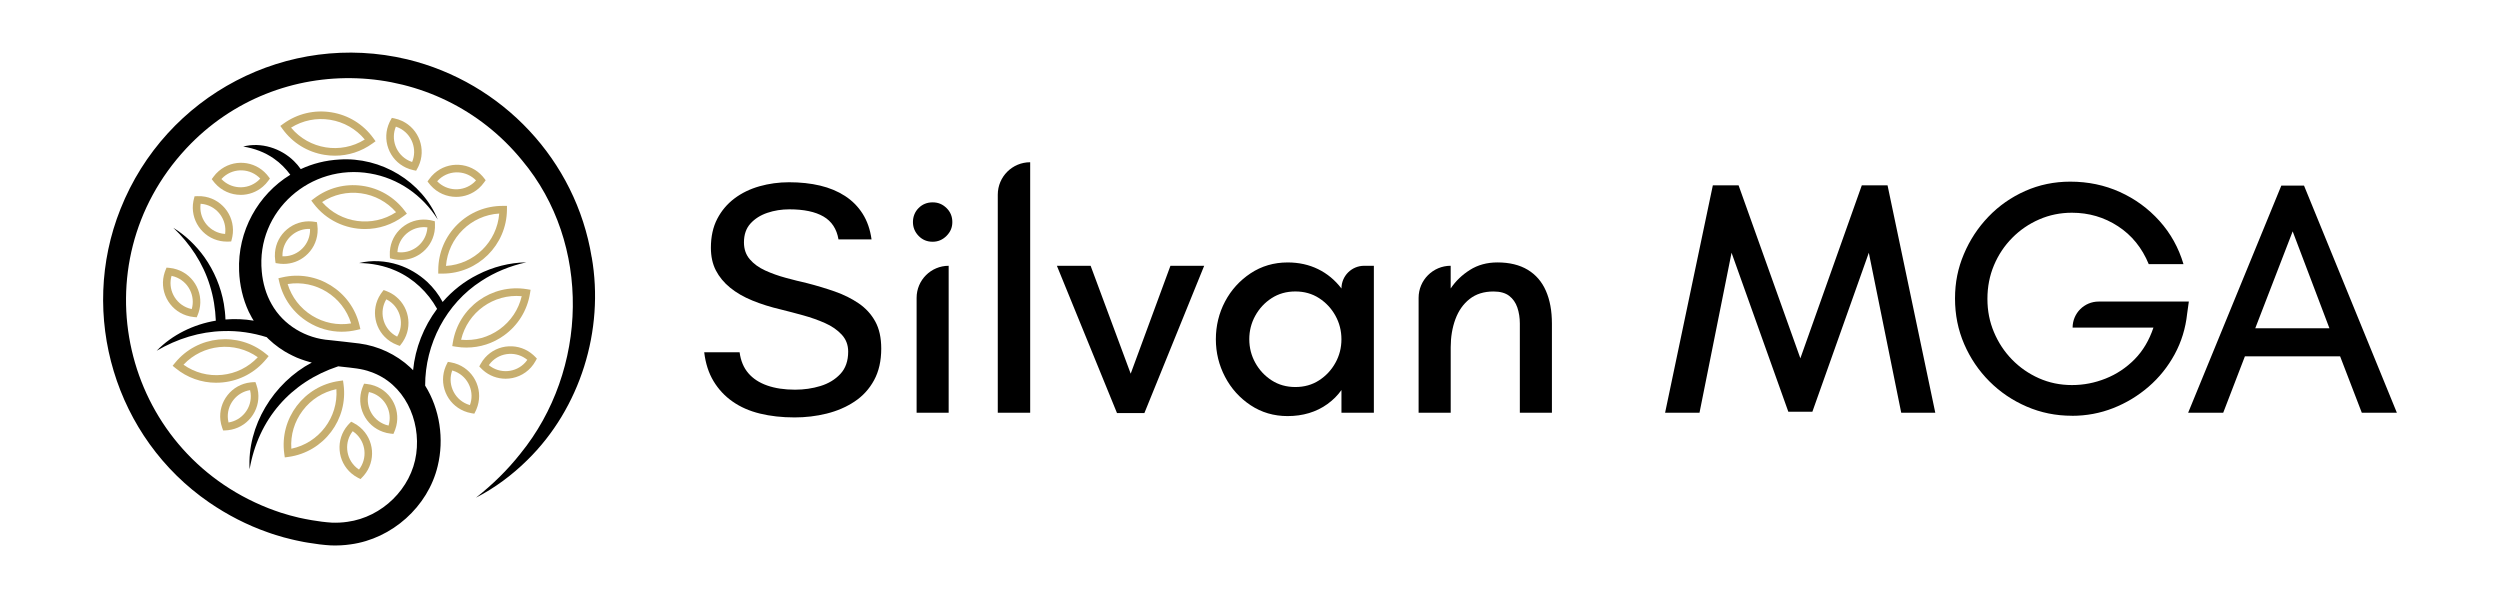 <?xml version="1.0" encoding="UTF-8"?> <svg xmlns="http://www.w3.org/2000/svg" id="Layer_1" data-name="Layer 1" viewBox="0 0 1070.03 256"><g><path d="M340,178.66c-5.34,0-10.25-.55-14.72-1.64-4.48-1.09-8.39-2.81-11.72-5.15-3.34-2.33-6.05-5.24-8.15-8.72-2.1-3.48-3.43-7.6-4-12.37h15.15c.48,3.62,1.72,6.6,3.72,8.93,2,2.34,4.69,4.1,8.08,5.29,3.38,1.19,7.36,1.79,11.94,1.79,3.81,0,7.43-.52,10.86-1.57,3.43-1.05,6.27-2.76,8.51-5.15,2.24-2.38,3.36-5.58,3.36-9.58,0-2.86-.93-5.29-2.79-7.29-1.86-2-4.24-3.65-7.15-4.93-2.91-1.29-6-2.38-9.29-3.29-3.29-.91-6.46-1.74-9.51-2.5-4.48-1.05-8.58-2.33-12.29-3.86-3.72-1.52-6.89-3.36-9.51-5.5-2.62-2.14-4.65-4.6-6.08-7.36-1.43-2.76-2.14-6-2.14-9.72,0-4.76.91-8.89,2.72-12.37,1.81-3.48,4.26-6.38,7.36-8.72,3.09-2.33,6.67-4.07,10.72-5.22,4.05-1.14,8.27-1.72,12.65-1.72,4.86,0,9.29.48,13.29,1.43,4,.95,7.55,2.43,10.65,4.43,3.09,2,5.62,4.55,7.58,7.65,1.95,3.1,3.21,6.74,3.79,10.94h-14.15c-.76-4.48-2.91-7.74-6.43-9.79-3.53-2.05-8.39-3.07-14.58-3.07-3.34,0-6.48.5-9.44,1.5-2.95,1-5.36,2.53-7.22,4.58-1.86,2.05-2.79,4.74-2.79,8.08,0,2.86.83,5.27,2.5,7.22,1.67,1.95,3.86,3.55,6.58,4.79,2.72,1.24,5.65,2.29,8.79,3.14,3.14.86,6.2,1.62,9.15,2.29,4.1,1.05,8.05,2.24,11.87,3.57,3.81,1.34,7.22,3.03,10.22,5.08,3,2.05,5.36,4.62,7.07,7.72,1.72,3.1,2.58,6.98,2.58,11.65,0,5.24-1.02,9.75-3.07,13.51-2.05,3.77-4.84,6.82-8.36,9.15-3.53,2.34-7.51,4.05-11.94,5.15s-9.03,1.64-13.8,1.64Z"></path><path d="M399.18,103.47c-2.38,0-4.39-.83-6-2.5-1.62-1.67-2.43-3.65-2.43-5.93s.81-4.38,2.43-6c1.62-1.62,3.62-2.43,6-2.43s4.27.81,5.93,2.43c1.67,1.62,2.5,3.62,2.5,6s-.84,4.27-2.5,5.93c-1.67,1.67-3.64,2.5-5.93,2.5ZM392.32,176.66v-49.18c0-7.58,6.14-13.72,13.72-13.72h0v62.9h-13.72Z"></path><path d="M427.06,176.66v-93.35c0-7.66,6.21-13.87,13.87-13.87h0v107.22h-13.87Z"></path><path d="M478.09,176.8l-25.73-63.04h14.44l17.15,46.18,17.01-46.18h14.44l-25.59,63.04h-11.72Z"></path><path d="M551.14,178.09c-5.91,0-11.2-1.55-15.87-4.65-4.67-3.1-8.32-7.15-10.94-12.15-2.62-5-3.93-10.36-3.93-16.08s1.31-11.2,3.93-16.15c2.62-4.95,6.27-8.98,10.94-12.08,4.67-3.09,9.96-4.65,15.87-4.65,4.76,0,9.1.95,13.01,2.86,3.91,1.91,7.24,4.67,10.01,8.29h0c0-5.37,4.35-9.72,9.72-9.72h4.15v62.9h-13.87v-9.72c-1.62,2.29-3.62,4.29-6,6-2.38,1.72-5,3-7.86,3.86-2.86.86-5.91,1.29-9.15,1.29ZM554.43,165.65c3.81,0,7.2-.95,10.15-2.86,2.95-1.91,5.29-4.41,7-7.51,1.72-3.09,2.57-6.46,2.57-10.08s-.86-6.98-2.57-10.08c-1.72-3.1-4.05-5.6-7-7.51-2.95-1.91-6.34-2.86-10.15-2.86s-7.19.95-10.15,2.86c-2.95,1.91-5.29,4.41-7,7.51-1.72,3.1-2.57,6.46-2.57,10.08s.86,6.98,2.57,10.08c1.72,3.1,4.05,5.6,7,7.51,2.95,1.91,6.34,2.86,10.15,2.86Z"></path><path d="M607.18,176.66v-49.18c0-7.58,6.15-13.73,13.73-13.73h0v9.72c2.09-3.14,4.84-5.79,8.22-7.93,3.38-2.14,7.31-3.22,11.8-3.22,5.14,0,9.46,1.05,12.94,3.14,3.48,2.1,6.08,5.1,7.79,9.01,1.72,3.91,2.58,8.58,2.58,14.01v38.17h-13.73v-38.17c0-2.48-.36-4.76-1.07-6.86-.72-2.1-1.88-3.76-3.5-5-1.62-1.24-3.86-1.86-6.72-1.86-4.1,0-7.5,1.07-10.22,3.22-2.72,2.14-4.74,5.03-6.08,8.65-1.33,3.62-2,7.63-2,12.01v28.02h-13.73Z"></path><path d="M712.68,176.66l20.44-97.35h11.01l26.45,74.05,26.3-74.05h11.01l20.44,97.35h-14.58l-13.87-68.48-24.16,68.05h-10.29l-24.3-68.05-13.72,68.48h-14.72Z"></path><path d="M886.8,177.95c-6.86,0-13.32-1.31-19.37-3.93-6.06-2.62-11.37-6.22-15.94-10.79-4.57-4.58-8.17-9.89-10.79-15.94-2.62-6.05-3.93-12.55-3.93-19.51s1.26-13.01,3.79-19.01c2.52-6,6.03-11.34,10.51-16.01,4.48-4.67,9.72-8.34,15.73-11.01,6.01-2.67,12.44-4,19.3-4,7.62,0,14.7,1.48,21.23,4.43,6.53,2.95,12.18,7.08,16.94,12.37,4.76,5.29,8.2,11.46,10.29,18.51h-14.87c-2.86-6.95-7.24-12.37-13.15-16.22-5.91-3.86-12.49-5.79-19.73-5.79-4.96,0-9.63.95-14.01,2.86-4.39,1.91-8.25,4.55-11.58,7.93-3.34,3.38-5.93,7.29-7.79,11.72-1.86,4.43-2.79,9.22-2.79,14.37s.93,9.79,2.79,14.22c1.86,4.43,4.43,8.34,7.72,11.72,3.29,3.38,7.12,6.05,11.51,8.01,4.38,1.95,9.1,2.93,14.15,2.93s9.77-.93,14.44-2.79c4.67-1.86,8.79-4.6,12.37-8.22,3.57-3.62,6.26-8.15,8.08-13.58h-34.6c0-6.16,4.99-11.15,11.15-11.15h38.6l-.72,5.15c-.67,6.29-2.46,12.11-5.36,17.44-2.91,5.34-6.62,9.96-11.15,13.87-4.53,3.91-9.58,6.96-15.15,9.15-5.58,2.19-11.46,3.29-17.66,3.29Z"></path><path d="M936.55,176.66l39.88-97.21h9.72l39.74,97.21h-15.01l-9.29-24.16h-40.74l-9.29,24.16h-15.01ZM965.28,140.49h31.74l-15.73-41.46-16.01,41.46Z"></path></g><g><path d="M121.89,195.78l-.22-1.61c-2.09-15.06,8.47-29.02,23.53-31.11l1.61-.22.22,1.61c2.09,15.06-8.47,29.02-23.53,31.11l-1.61.22ZM143.98,166.57c-5.76,1.2-10.83,4.4-14.41,9.14-3.58,4.73-5.28,10.48-4.87,16.35,11.86-2.48,20.12-13.41,19.28-25.49Z" style="fill: #c7ae6e;"></path><path d="M92.55,163.82c-6.34,0-12.43-2.16-17.4-6.23l-1.26-1.03,1.03-1.26c9.62-11.78,27.03-13.53,38.81-3.91l1.26,1.03-1.03,1.26c-4.66,5.7-11.26,9.25-18.59,9.99-.94.09-1.88.14-2.81.14ZM78.54,156.1c4.8,3.4,10.59,4.94,16.5,4.35,5.91-.59,11.28-3.26,15.3-7.55-9.88-7.01-23.51-5.63-31.8,3.2Z" style="fill: #c7ae6e;"></path><path d="M143.33,66.64c-1.47,0-2.95-.12-4.43-.36-7.27-1.17-13.66-5.1-17.97-11.07l-.95-1.31,1.31-.95c5.97-4.32,13.26-6.05,20.54-4.88,7.27,1.17,13.66,5.1,17.97,11.07l.95,1.31-1.31.95c-4.75,3.44-10.35,5.24-16.1,5.24ZM124.58,54.64c7.75,9.31,21.28,11.48,31.55,5.07-3.76-4.52-8.97-7.5-14.83-8.44-5.86-.94-11.74.25-16.73,3.37Z" style="fill: #c7ae6e;"></path><path d="M146.33,141.99c-5.08,0-10.07-1.41-14.49-4.16-6.26-3.88-10.63-9.97-12.31-17.15l-.37-1.58,1.58-.37c14.81-3.47,29.67,5.76,33.14,20.56l.37,1.58-1.58.37c-2.11.49-4.23.74-6.34.74ZM123.12,121.57c1.72,5.62,5.38,10.38,10.43,13.51,5.05,3.13,10.93,4.3,16.73,3.34-3.56-11.58-15.2-18.8-27.16-16.85Z" style="fill: #c7ae6e;"></path><path d="M199.68,148.77c-1.5,0-3-.12-4.51-.37l-1.6-.26.26-1.6c2.45-15.01,16.66-25.23,31.67-22.77l1.6.26-.26,1.6c-1.19,7.27-5.14,13.64-11.12,17.94-4.74,3.41-10.31,5.19-16.04,5.19ZM197.36,145.42c5.86.55,11.64-1.01,16.46-4.47,4.82-3.47,8.14-8.46,9.48-14.18-12.06-1.13-23.18,6.86-25.95,18.66Z" style="fill: #c7ae6e;"></path><path d="M189.41,117.11c-.07,0-.15,0-.22,0h-1.62s.01-1.63.01-1.63c.06-7.37,2.98-14.27,8.23-19.44,5.2-5.12,12.06-7.92,19.34-7.92.07,0,.15,0,.22,0h1.62s-.01,1.63-.01,1.63c-.12,15.13-12.47,27.36-27.58,27.36ZM213.67,91.4c-12.09.73-21.85,10.34-22.78,22.42,12.09-.73,21.85-10.34,22.78-22.42Z" style="fill: #c7ae6e;"></path><path d="M156.21,98.03c-8.33,0-16.58-3.75-22-10.89l-.98-1.29,1.29-.98c5.87-4.46,13.12-6.36,20.42-5.36,7.3,1,13.77,4.78,18.23,10.64l.98,1.29-1.29.98c-4.98,3.78-10.83,5.61-16.65,5.61ZM137.86,86.49c7.97,9.12,21.54,10.98,31.66,4.33-3.87-4.43-9.14-7.28-15.02-8.09-5.88-.8-11.73.53-16.64,3.76Z" style="fill: #c7ae6e;"></path><path d="M178.11,73.07l-1.18-.25c-1.1-.23-2.17-.59-3.18-1.06-3.53-1.65-6.21-4.58-7.54-8.25-1.33-3.67-1.15-7.63.5-11.16.12-.26.26-.54.43-.84l.58-1.06,1.18.25c1.1.23,2.17.59,3.18,1.06,7.29,3.41,10.45,12.12,7.04,19.41-.12.26-.26.53-.43.84l-.58,1.06ZM169.44,54.2c-1.09,2.62-1.15,5.52-.18,8.21,1.03,2.85,3.12,5.13,5.86,6.42.41.19.83.36,1.27.5,1.09-2.62,1.15-5.52.18-8.21-1.03-2.85-3.12-5.13-5.86-6.42h0c-.41-.19-.83-.36-1.27-.5Z" style="fill: #c7ae6e;"></path><path d="M195.27,84.27c-4.04,0-8.06-1.66-10.95-4.92-.19-.21-.38-.45-.6-.73l-.74-.95.7-.98c.65-.92,1.41-1.76,2.24-2.5h0c2.92-2.58,6.68-3.88,10.57-3.64,3.89.24,7.46,1.98,10.04,4.9.19.22.38.45.6.73l.74.95-.7.98c-.65.92-1.41,1.76-2.24,2.5-2.77,2.45-6.23,3.66-9.66,3.66ZM187.11,77.58c4.19,4.33,11.12,4.63,15.68.6.34-.3.66-.62.96-.96-1.98-2.04-4.6-3.25-7.46-3.43-3.03-.19-5.95.82-8.22,2.83h0c-.34.3-.66.62-.96.96Z" style="fill: #c7ae6e;"></path><path d="M97.12,103.41c-.92,0-1.83-.09-2.72-.25h0c-7.91-1.5-13.13-9.15-11.63-17.06.05-.28.12-.58.21-.92l.3-1.17,1.2-.05c1.13-.05,2.25.03,3.35.24,7.91,1.5,13.13,9.15,11.63,17.06-.05.28-.12.57-.21.92l-.3,1.17-1.2.05c-.21,0-.42.01-.62.01ZM95,99.97c.44.08.9.14,1.35.17.85-5.97-3.15-11.62-9.13-12.76-.44-.08-.9-.14-1.35-.17-.85,5.97,3.15,11.62,9.13,12.76h0Z" style="fill: #c7ae6e;"></path><path d="M103,83.4c-4.09,0-8.16-1.71-11.05-5.04-.19-.22-.38-.45-.59-.73l-.73-.96.71-.97c.66-.91,1.42-1.74,2.27-2.47,6.09-5.27,15.33-4.61,20.6,1.48.19.22.38.45.59.74l.73.96-.71.97c-.66.91-1.42,1.75-2.27,2.47-2.76,2.39-6.16,3.56-9.55,3.56ZM94.76,76.62c1.95,2.06,4.57,3.3,7.42,3.51,3.03.22,5.95-.76,8.25-2.74h0c.34-.3.67-.61.97-.95-4.15-4.37-11.07-4.75-15.67-.76-.34.3-.67.61-.97.95Z" style="fill: #c7ae6e;"></path><path d="M171.62,111.26c-.87,0-1.74-.08-2.62-.23-.29-.05-.58-.11-.92-.2l-1.17-.29-.06-1.2c-.06-1.12.01-2.25.21-3.35.69-3.84,2.83-7.18,6.04-9.4,3.2-2.23,7.08-3.07,10.92-2.38.28.05.58.11.92.2l1.17.29.06,1.2c.06,1.13-.01,2.25-.21,3.35-.69,3.84-2.83,7.18-6.04,9.4-2.47,1.72-5.35,2.62-8.3,2.62ZM170.1,107.91c2.82.38,5.63-.3,7.98-1.93,2.49-1.73,4.16-4.33,4.7-7.31h0c.08-.44.13-.9.16-1.35-2.81-.38-5.63.3-7.98,1.93-2.49,1.73-4.16,4.33-4.7,7.31-.08.45-.13.9-.16,1.35Z" style="fill: #c7ae6e;"></path><path d="M171.12,148.05l-1.13-.42c-1.06-.39-2.06-.91-2.99-1.52h0c-6.7-4.46-8.53-13.54-4.08-20.24.16-.24.34-.49.55-.77l.73-.96,1.13.42c1.06.39,2.06.91,2.99,1.52,6.7,4.46,8.53,13.54,4.08,20.24-.16.24-.33.48-.55.77l-.73.96ZM168.8,143.4c.38.25.77.48,1.18.68,3.11-5.16,1.62-11.93-3.45-15.3-.38-.25-.77-.48-1.18-.68-3.11,5.16-1.62,11.93,3.45,15.3h0Z" style="fill: #c7ae6e;"></path><path d="M203,177.06l-1.19-.2c-1.11-.19-2.2-.5-3.22-.93-3.6-1.51-6.39-4.32-7.87-7.93-1.48-3.61-1.46-7.58.04-11.18.11-.26.24-.54.4-.86l.54-1.08,1.19.2c1.11.19,2.2.5,3.22.93,3.6,1.51,6.39,4.32,7.87,7.93,1.48,3.61,1.46,7.58-.04,11.18-.11.26-.24.54-.39.86l-.54,1.08ZM193.56,158.56c-.98,2.67-.93,5.56.16,8.21,1.15,2.81,3.32,5,6.12,6.17h0c.42.17.85.32,1.29.45.98-2.67.93-5.56-.16-8.21-1.15-2.81-3.32-5-6.12-6.17-.42-.17-.85-.32-1.29-.45Z" style="fill: #c7ae6e;"></path><path d="M154.3,205.06l-1.07-.55c-1-.52-1.94-1.15-2.79-1.87h0c-2.97-2.53-4.77-6.07-5.08-9.95s.92-7.66,3.45-10.63c.19-.22.39-.44.64-.7l.84-.87,1.07.55c1,.52,1.94,1.15,2.78,1.87,6.12,5.23,6.85,14.46,1.63,20.58-.19.22-.4.45-.64.7l-.84.86ZM150.96,184.56c-1.75,2.24-2.58,5.01-2.35,7.86.24,3.02,1.64,5.77,3.95,7.74h0c.34.29.71.57,1.09.82,3.7-4.76,3.03-11.65-1.6-15.61-.34-.29-.71-.57-1.09-.82Z" style="fill: #c7ae6e;"></path><path d="M216.41,162.1c-3.48,0-6.97-1.23-9.76-3.74-.21-.19-.43-.4-.68-.66l-.84-.86.58-1.06c.54-.99,1.2-1.91,1.94-2.74,2.61-2.9,6.19-4.61,10.08-4.81,3.89-.2,7.64,1.12,10.54,3.73.21.19.43.4.68.65l.84.86-.58,1.06c-.54.99-1.2,1.91-1.94,2.74h0c-2.88,3.2-6.86,4.83-10.86,4.83ZM209.22,156.29c4.66,3.82,11.57,3.34,15.64-1.19h0c.3-.34.59-.69.85-1.07-2.19-1.8-4.94-2.72-7.8-2.56-3.03.16-5.81,1.49-7.84,3.74-.3.34-.59.69-.85,1.07Z" style="fill: #c7ae6e;"></path><path d="M84.21,135.81l-1.2-.11c-1.12-.1-2.23-.34-3.28-.69h0c-3.7-1.23-6.7-3.84-8.44-7.32-1.74-3.49-2.02-7.45-.79-11.15.09-.27.2-.56.33-.88l.45-1.12,1.2.11c1.12.1,2.23.34,3.28.69,3.7,1.23,6.7,3.83,8.44,7.32,1.74,3.49,2.02,7.45.79,11.15-.09.27-.2.55-.33.88l-.45,1.12ZM73.42,118.07c-.78,2.73-.51,5.61.77,8.17,1.36,2.71,3.69,4.74,6.56,5.7h0c.43.14.87.26,1.32.35.78-2.73.51-5.61-.77-8.17-1.36-2.71-3.69-4.74-6.57-5.7-.43-.14-.87-.26-1.32-.35Z" style="fill: #c7ae6e;"></path><path d="M95.52,184.26l-.41-1.13c-.38-1.06-.64-2.16-.77-3.27-.45-3.87.64-7.69,3.07-10.75,2.42-3.06,5.89-4.98,9.77-5.43.28-.03.58-.06.94-.08l1.2-.06.41,1.13c.38,1.06.64,2.16.77,3.27.45,3.87-.64,7.69-3.07,10.75-2.42,3.06-5.89,4.98-9.77,5.43-.28.03-.58.06-.94.08l-1.2.06ZM107.03,166.98c-2.8.45-5.3,1.91-7.08,4.15-1.89,2.38-2.73,5.34-2.38,8.36h0c.05.45.13.9.24,1.34,2.8-.45,5.3-1.91,7.08-4.15,1.89-2.38,2.73-5.34,2.38-8.36-.05-.45-.13-.9-.24-1.34Z" style="fill: #c7ae6e;"></path><path d="M168.39,185.72l-1.2-.13c-1.12-.12-2.22-.37-3.27-.75h0c-3.68-1.3-6.63-3.95-8.31-7.47-1.68-3.52-1.89-7.48-.59-11.16.1-.27.21-.55.34-.88l.47-1.11,1.2.13c1.12.12,2.22.37,3.27.75,7.59,2.68,11.59,11.04,8.9,18.63-.1.27-.21.56-.34.88l-.47,1.11ZM165,181.78c.43.15.86.28,1.31.37,1.75-5.77-1.35-11.97-7.09-13.99-.43-.15-.86-.28-1.31-.37-.83,2.72-.61,5.6.62,8.18,1.31,2.74,3.6,4.8,6.46,5.81h0Z" style="fill: #c7ae6e;"></path><path d="M121.39,112.96c-.43,0-.86-.02-1.3-.06-.29-.02-.59-.06-.94-.12l-1.19-.18-.17-1.19c-.16-1.12-.19-2.24-.09-3.35h0c.34-3.89,2.17-7.41,5.16-9.91s6.77-3.7,10.66-3.36c.29.02.59.06.94.12l1.19.18.17,1.19c.16,1.12.19,2.24.09,3.35-.34,3.89-2.17,7.41-5.16,9.91-2.65,2.23-5.94,3.42-9.36,3.42ZM120.89,109.7c2.84.12,5.58-.81,7.77-2.65,2.32-1.95,3.75-4.69,4.01-7.71.04-.45.05-.91.04-1.36-2.84-.12-5.58.81-7.77,2.65-2.32,1.95-3.75,4.69-4.01,7.71h0c-.04.45-.05.91-.04,1.36Z" style="fill: #c7ae6e;"></path><path d="M253.24,110.09c-6.76-41.45-38.18-74.82-78.93-84.69-51.16-12.2-103.36,15.28-122.74,64.06-18.1,45.3-2.27,97.92,37.95,125.58,7.74,5.32,16.27,9.73,25.15,12.82.95.31,2.4.87,3.36,1.12l3.39,1.01,3.43.87c.96.26,2.47.55,3.46.76.86.19,2.6.53,3.48.65,3.08.53,6.69,1,9.82,1.17,2.83.1,5.68-.03,8.48-.45,17.64-2.39,33.1-16.1,37.24-33.48,2.82-11.51.95-24.38-5.36-34.47-.03-17.72,8.93-35.08,24.05-44.78,5.76-3.78,12.31-6.46,19.27-7.98-7.13.11-14.33,1.94-20.83,5.28-5.75,2.85-10.83,6.88-15.01,11.69-1.69-3.24-3.99-6.16-6.65-8.66-3.55-3.25-7.77-5.76-12.35-7.26-5.36-1.72-11.31-2.1-16.74-.74,5.52.08,10.78,1.12,15.76,3.32,7.48,3.3,13.65,9.14,17.61,16.28-5.71,7.62-9.36,16.81-10.27,26.27-.42-.43-.85-.86-1.3-1.27-5.97-5.52-13.66-9.11-21.71-10.17-3.48-.45-9.15-1.04-12.68-1.44-10.18-.72-19.82-6.38-24.85-15.37-2.44-4.25-3.8-9.12-4.23-14-2.5-25.91,20.96-46.39,46.38-41.96,11.93,2.01,22.42,9.24,28.96,19.74-6.74-16.4-24.36-26.92-42.15-25.7-5.89.31-11.46,1.75-16.5,4.1-.86-1.24-1.84-2.4-2.91-3.44-5.59-5.5-14.11-8.23-21.72-6.22,4.79.78,9.27,2.43,13.15,5.16,2.74,1.9,5.06,4.26,7.01,6.91-13.77,8.43-22.63,24.04-21.92,41.2.23,5.99,1.59,11.99,4.13,17.43.4.83.94,1.74,1.35,2.57.15.27.46.76.77,1.25-4-.67-8.07-.83-12.09-.5-.07-2.25-.32-4.5-.69-6.73-1.24-7.16-4.14-14.05-8.34-19.98-3.57-4.97-8.11-9.35-13.29-12.55,7.19,6.83,12.76,15.24,15.65,24.7,1.53,4.87,2.34,9.96,2.55,15.06-9.51,1.58-18.64,6.02-25.33,12.88,8.77-5.13,18.5-8.19,28.55-8.42,6.33-.21,12.58.73,18.56,2.61.27.27.53.53.78.79.42.4,1.74,1.52,2.17,1.93.54.4,1.77,1.39,2.31,1.77.49.34,1.93,1.26,2.43,1.6,0,0,1.69.95,1.69.95.92.55,2.51,1.24,3.48,1.7,1.03.39,2.58,1.04,3.64,1.33,0,0,1.86.56,1.86.56.29.06.61.14.95.22-16.36,8.64-27.76,27.09-26.63,45.69,3.68-21.45,17.6-37.33,37.93-44.07.71.08,1.36.15,1.87.21,3.95.46,8.26.74,12,2.17,14.4,4.94,21.54,20.58,19.52,35.09-2.01,14.84-14.62,27.08-29.45,29.09-2.2.33-4.44.43-6.66.35-2.71-.17-5.93-.57-8.6-1.05-1.72-.26-3.81-.73-5.51-1.08-.57-.16-3.26-.81-3.89-.99-.67-.21-3.22-.96-3.85-1.15-1.64-.58-3.68-1.24-5.29-1.9-62.96-24.78-81.38-104.35-35.2-153.97,39.45-42.28,107.37-39.56,143.8,5.13,29.76,35.58,28.3,89.8-.79,125.52-5.48,6.94-11.89,13.22-19,18.81,8.04-4.15,15.46-9.65,22-16.11,22.65-22.18,33.01-55.64,27.55-86.85Z"></path></g></svg> 